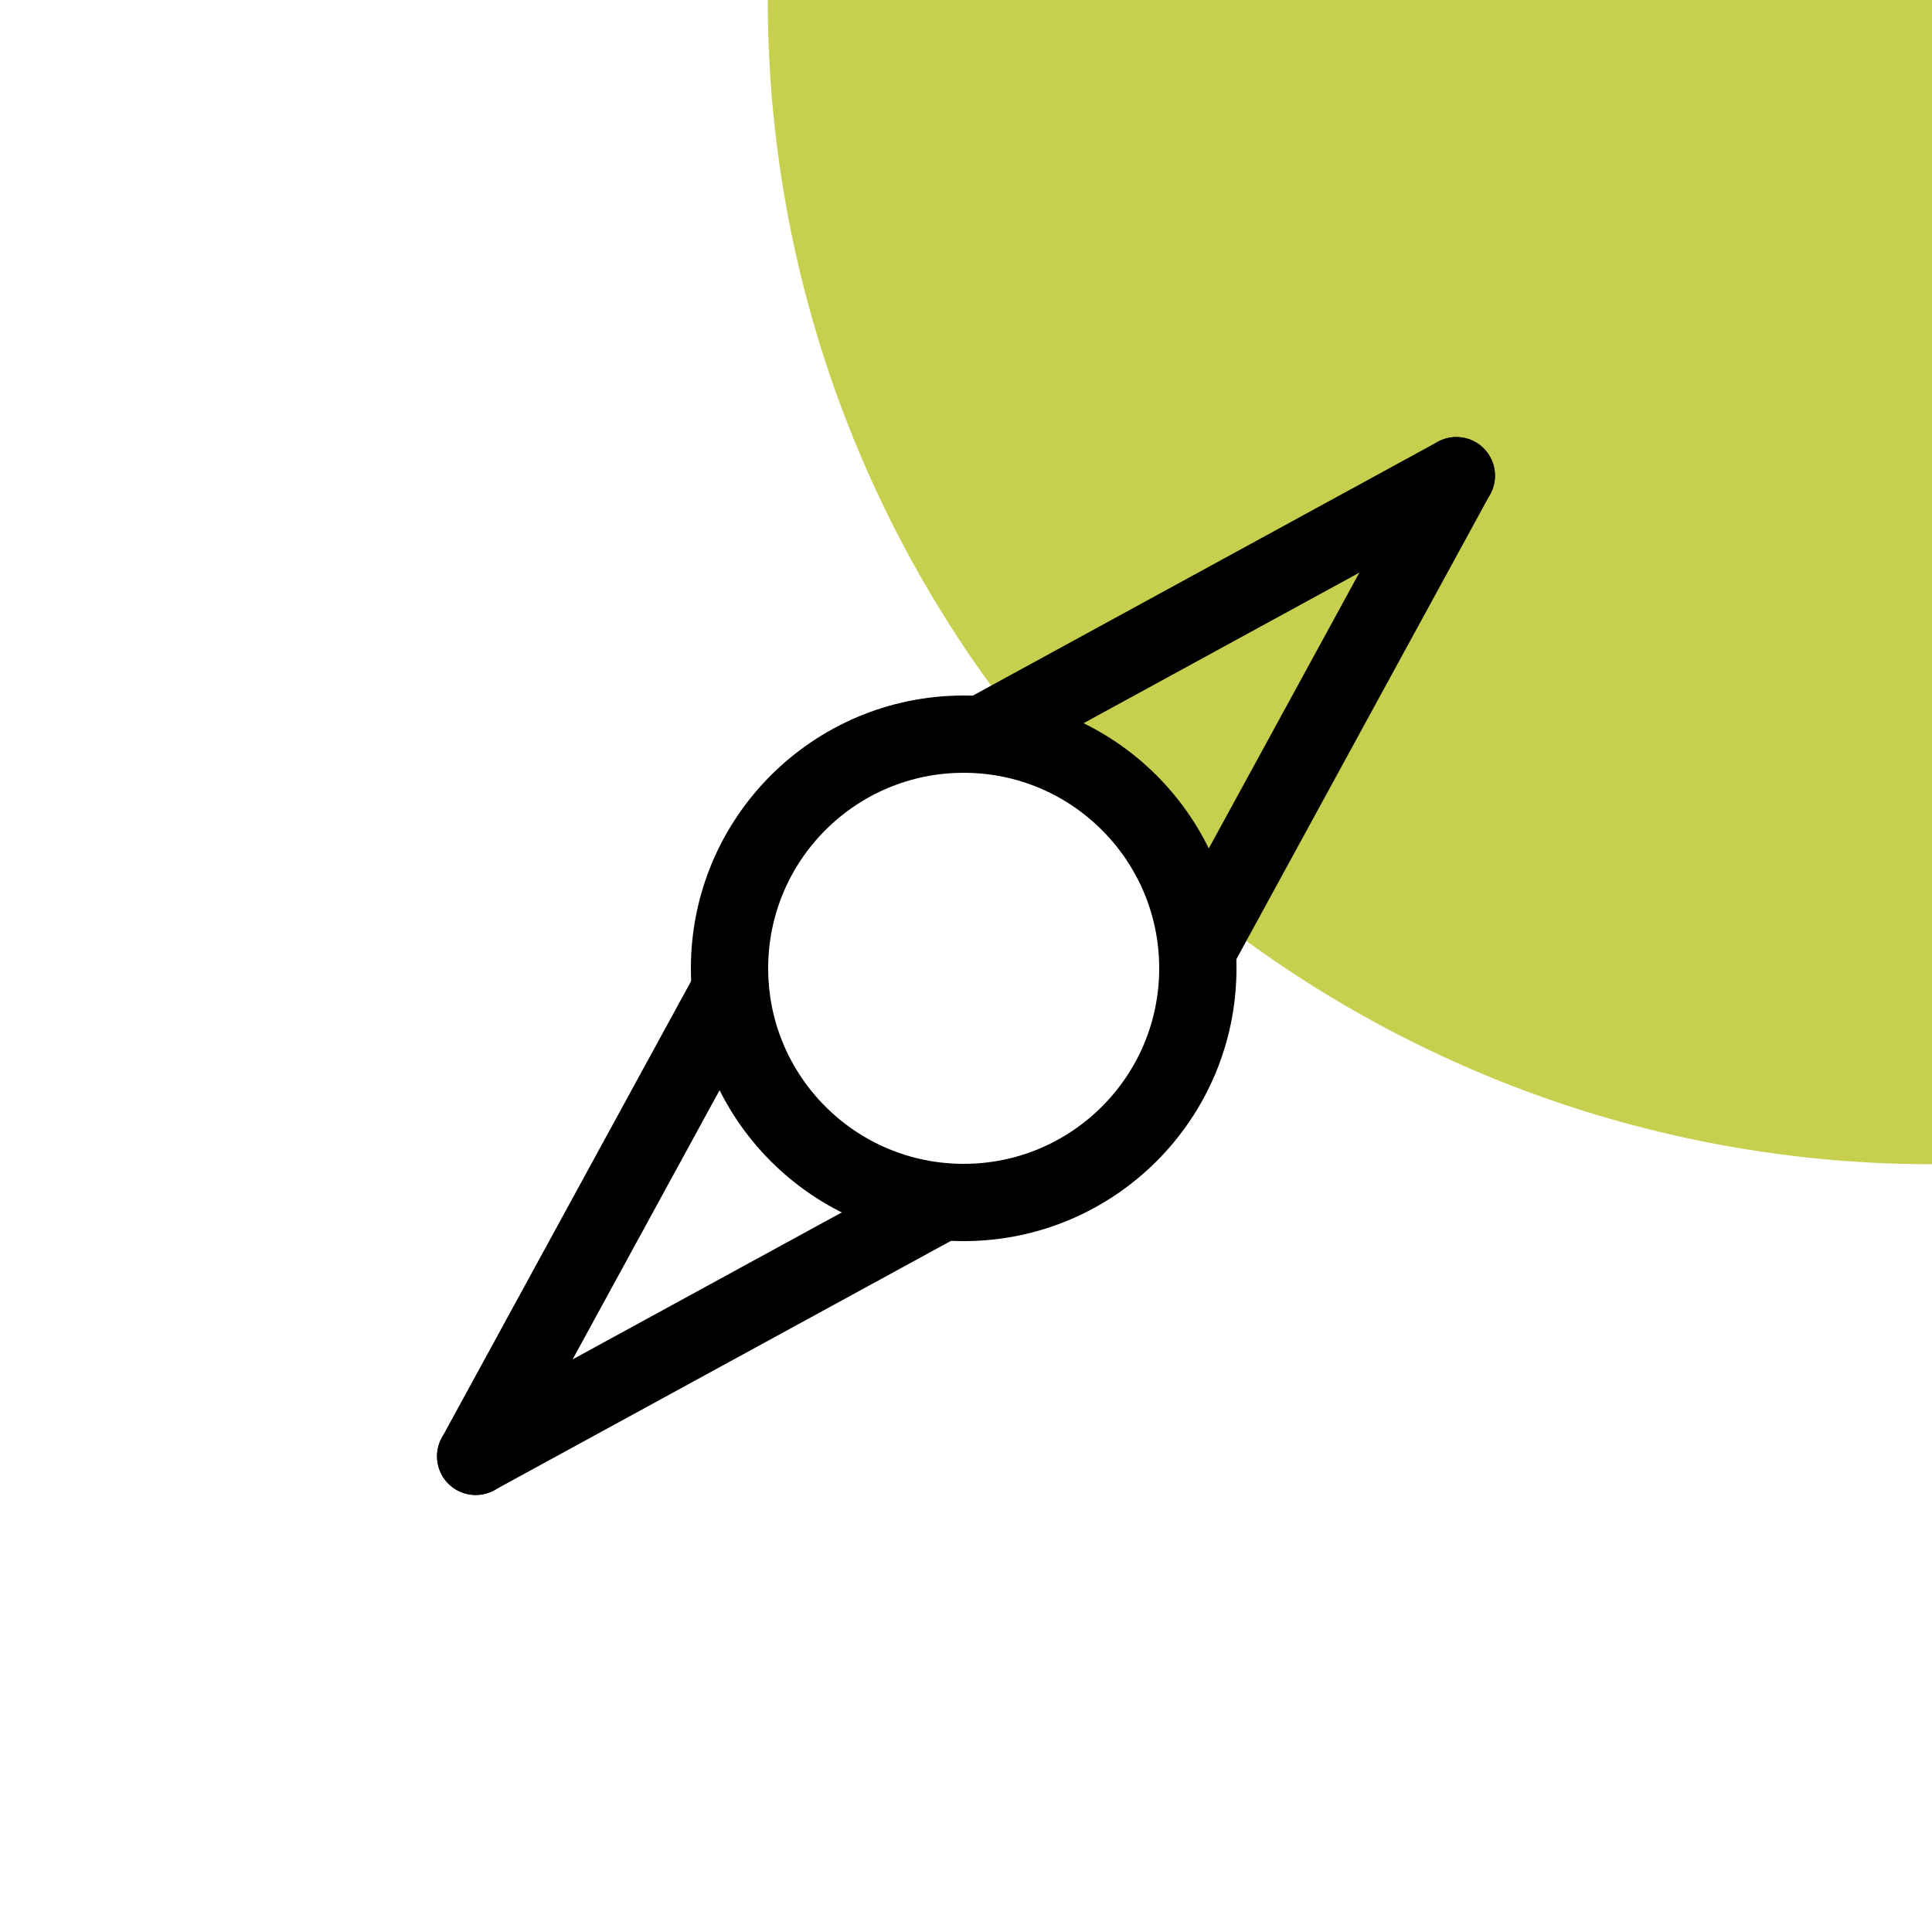 <svg xmlns="http://www.w3.org/2000/svg" viewBox="0 0 50 50"><defs><style>.a{fill:#c7d04e;fill-rule:evenodd;}.b,.c{fill:none;}.b{stroke:#000;stroke-linecap:round;stroke-linejoin:round;stroke-width:2px;}</style></defs><path class="a" d="M50,30.13A30.13,30.13,0,0,1,19.87,0H50Z"/><line class="b" x1="25.62" y1="18.9" x2="37.69" y2="12.31"/><circle class="b" cx="24.94" cy="25.06" r="6.06"/><line class="b" x1="24.38" y1="31.1" x2="12.31" y2="37.69"/><line class="b" x1="31.1" y1="24.38" x2="37.69" y2="12.31"/><line class="b" x1="18.9" y1="25.62" x2="12.31" y2="37.69"/><rect class="c" width="50" height="50"/></svg>